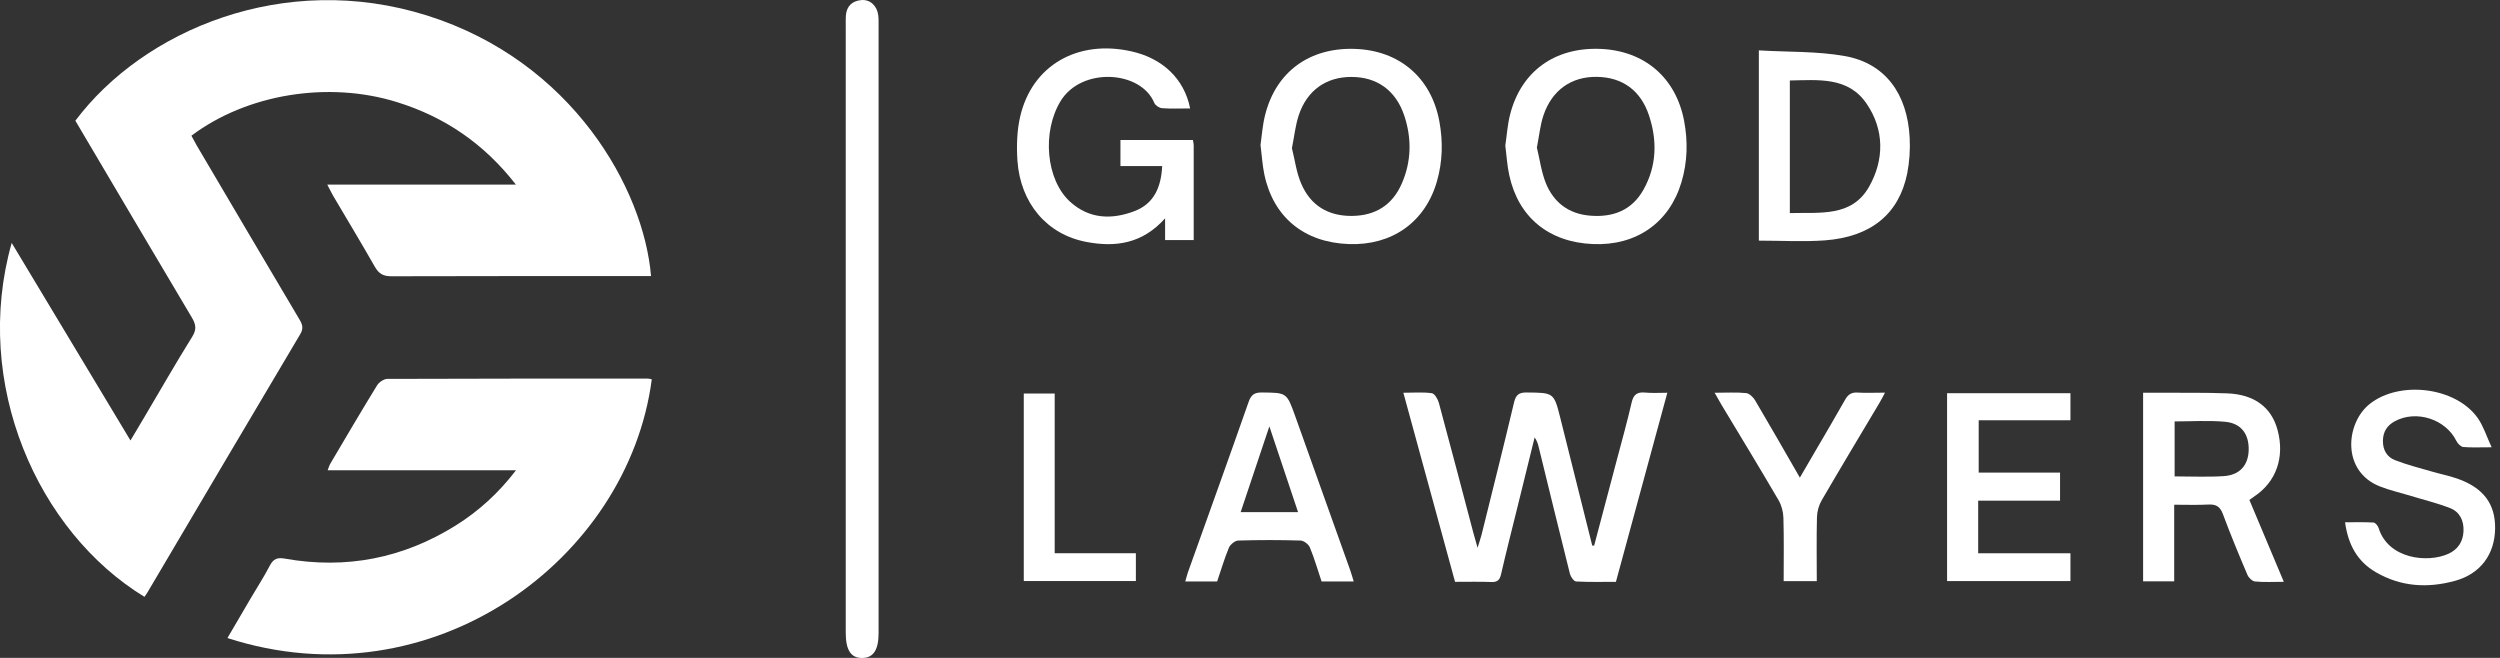 <svg width="152" height="40" viewBox="0 0 152 40" fill="none" xmlns="http://www.w3.org/2000/svg">
<rect x="0" y="0" width="152" height="40" fill="#333333" stroke="none"/>
<g clip-path="url(#clip0_18754_905)">
<path d="M19.898 11.223H31.366C29.417 8.718 27.024 7.108 24.149 6.212C19.952 4.903 15.005 5.719 11.638 8.251C11.745 8.444 11.846 8.643 11.959 8.841C14.047 12.382 16.129 15.923 18.228 19.458C18.41 19.769 18.447 20 18.249 20.327C15.144 25.552 12.055 30.788 8.961 36.025C8.907 36.116 8.843 36.202 8.784 36.288C2.29 32.334 -1.709 23.321 0.711 14.769C3.131 18.793 5.502 22.741 7.933 26.781C8.249 26.244 8.527 25.783 8.8 25.322C9.759 23.702 10.695 22.065 11.691 20.467C11.959 20.032 11.916 19.737 11.675 19.324C9.298 15.332 6.943 11.33 4.582 7.339C8.709 1.845 17.259 -1.803 25.969 0.944C34.819 3.734 39.144 11.502 39.583 16.786H38.882C33.855 16.786 28.823 16.781 23.796 16.797C23.298 16.797 23.035 16.642 22.789 16.218C21.965 14.764 21.097 13.337 20.252 11.899C20.139 11.706 20.043 11.497 19.898 11.223Z" fill="white"/>
<path d="M39.627 23.069C38.192 34.013 26.307 42.822 13.828 38.793C14.305 37.977 14.776 37.178 15.242 36.379C15.632 35.714 16.055 35.064 16.409 34.383C16.623 33.97 16.874 33.884 17.319 33.965C21.034 34.624 24.509 33.949 27.71 31.947C29.102 31.078 30.301 29.989 31.372 28.594H19.921C20.001 28.396 20.027 28.273 20.092 28.176C21.029 26.593 21.96 25 22.924 23.433C23.042 23.24 23.331 23.042 23.545 23.037C28.829 23.015 34.118 23.02 39.402 23.02C39.466 23.02 39.525 23.042 39.632 23.063L39.627 23.069Z" fill="white"/>
<path d="M96.925 33.171C97.38 31.459 97.835 29.748 98.285 28.031C98.596 26.851 98.928 25.676 99.201 24.485C99.313 23.986 99.538 23.82 100.03 23.868C100.448 23.911 100.871 23.879 101.374 23.879C100.32 27.752 99.292 31.529 98.248 35.376C97.445 35.376 96.636 35.397 95.828 35.354C95.694 35.349 95.501 35.075 95.453 34.893C94.811 32.339 94.19 29.78 93.563 27.221C93.515 27.017 93.456 26.808 93.306 26.593C92.964 27.988 92.616 29.389 92.273 30.783C91.936 32.157 91.582 33.525 91.267 34.904C91.186 35.263 91.047 35.402 90.672 35.386C89.95 35.359 89.222 35.376 88.467 35.376C87.418 31.545 86.384 27.752 85.324 23.879C85.951 23.879 86.513 23.831 87.053 23.906C87.225 23.927 87.418 24.265 87.482 24.49C88.194 27.114 88.879 29.748 89.575 32.377C89.639 32.618 89.714 32.865 89.837 33.305C89.955 32.919 90.025 32.72 90.078 32.516C90.742 29.834 91.417 27.157 92.054 24.469C92.166 24.002 92.353 23.857 92.825 23.863C94.473 23.879 94.479 23.863 94.875 25.445C95.517 28.02 96.16 30.596 96.808 33.171H96.936H96.925Z" fill="white"/>
<path d="M51.421 19.936C51.421 13.825 51.421 7.715 51.421 1.604C51.421 1.389 51.416 1.175 51.427 0.96C51.469 0.381 51.801 0.059 52.364 0.005C52.899 -0.043 53.322 0.343 53.397 0.923C53.423 1.132 53.418 1.352 53.418 1.566C53.418 13.873 53.418 26.18 53.418 38.492C53.418 39.512 53.102 39.995 52.433 40.005C51.737 40.016 51.421 39.533 51.421 38.466C51.421 32.291 51.421 26.116 51.421 19.941V19.936Z" fill="white"/>
<path d="M72.358 6.593C71.753 6.593 71.196 6.62 70.65 6.577C70.484 6.567 70.249 6.411 70.184 6.261C69.365 4.276 65.752 4.061 64.483 6.148C63.353 8.004 63.578 10.928 65.077 12.28C66.233 13.321 67.604 13.364 68.985 12.833C70.158 12.382 70.597 11.39 70.661 10.097H68.123V8.514H72.529C72.545 8.627 72.577 8.729 72.577 8.831C72.577 10.735 72.577 12.64 72.577 14.598H70.838V13.273C69.456 14.828 67.807 15.043 66.057 14.71C63.658 14.26 62.042 12.361 61.86 9.769C61.801 8.884 61.828 7.951 62.026 7.092C62.743 3.981 65.511 2.387 68.787 3.122C70.688 3.546 71.999 4.791 72.358 6.583V6.593Z" fill="white"/>
<path d="M76.637 8.836C76.722 8.246 76.76 7.602 76.921 6.985C77.579 4.367 79.613 2.886 82.36 2.972C85.074 3.058 87.012 4.71 87.51 7.36C87.74 8.6 87.713 9.834 87.36 11.046C86.642 13.514 84.63 14.936 82.006 14.839C79.292 14.742 77.418 13.208 76.872 10.606C76.754 10.043 76.722 9.463 76.642 8.836H76.637ZM78.548 9.007C78.725 9.7 78.816 10.477 79.115 11.169C79.683 12.495 80.754 13.144 82.21 13.128C83.634 13.111 84.662 12.462 85.229 11.159C85.818 9.812 85.84 8.412 85.379 7.028C84.865 5.488 83.709 4.673 82.156 4.678C80.636 4.678 79.48 5.483 78.971 6.985C78.762 7.602 78.698 8.272 78.548 9.013V9.007Z" fill="white"/>
<path d="M91.523 8.852C91.614 8.251 91.652 7.586 91.818 6.947C92.492 4.329 94.532 2.87 97.284 2.972C99.971 3.074 101.888 4.71 102.391 7.334C102.632 8.594 102.6 9.85 102.231 11.084C101.492 13.551 99.479 14.952 96.85 14.839C94.163 14.726 92.31 13.208 91.759 10.633C91.636 10.07 91.604 9.49 91.523 8.852ZM93.445 8.986C93.611 9.657 93.708 10.429 93.986 11.132C94.463 12.312 95.378 13.004 96.668 13.111C98.06 13.23 99.216 12.795 99.923 11.534C100.732 10.091 100.769 8.546 100.255 7.006C99.746 5.483 98.628 4.694 97.086 4.673C95.549 4.651 94.366 5.472 93.847 7.001C93.643 7.602 93.585 8.246 93.44 8.986H93.445Z" fill="white"/>
<path d="M138.85 35.375C138.208 35.375 137.651 35.408 137.105 35.354C136.939 35.338 136.72 35.129 136.645 34.952C136.125 33.734 135.617 32.505 135.156 31.266C134.985 30.799 134.739 30.649 134.262 30.676C133.604 30.713 132.94 30.687 132.191 30.687V35.343H130.301V23.879C130.654 23.879 131.007 23.879 131.361 23.879C132.71 23.889 134.054 23.863 135.403 23.916C137.062 23.975 138.106 24.764 138.476 26.143C138.925 27.806 138.39 29.308 137.046 30.193C136.961 30.247 136.88 30.311 136.763 30.397C137.453 32.044 138.138 33.675 138.856 35.375H138.85ZM132.217 25.628V28.965C133.245 28.965 134.225 29.013 135.205 28.948C136.179 28.884 136.693 28.288 136.72 27.371C136.746 26.4 136.27 25.735 135.29 25.644C134.278 25.552 133.251 25.622 132.217 25.622V25.628Z" fill="white"/>
<path d="M106.938 3.063C108.71 3.171 110.482 3.106 112.184 3.412C114.614 3.852 115.969 5.692 116.108 8.374C116.146 9.093 116.097 9.839 115.958 10.547C115.46 13.004 113.763 14.404 110.958 14.614C109.641 14.71 108.313 14.63 106.938 14.63V3.063ZM108.822 12.956C110.648 12.902 112.58 13.219 113.64 11.352C114.572 9.71 114.572 7.881 113.485 6.298C112.361 4.651 110.546 4.866 108.822 4.893V12.956Z" fill="white"/>
<path d="M151.494 27.194C150.776 27.194 150.268 27.221 149.765 27.178C149.615 27.162 149.427 26.969 149.347 26.808C148.699 25.488 146.922 24.909 145.616 25.606C145.139 25.858 144.887 26.25 144.882 26.797C144.871 27.355 145.128 27.79 145.616 27.977C146.349 28.262 147.115 28.455 147.875 28.675C148.389 28.825 148.913 28.927 149.417 29.104C150.996 29.662 151.724 30.644 151.703 32.141C151.681 33.691 150.825 34.882 149.277 35.311C147.612 35.773 145.969 35.681 144.443 34.785C143.33 34.136 142.767 33.122 142.58 31.754C143.185 31.754 143.753 31.738 144.309 31.77C144.422 31.776 144.577 31.969 144.62 32.103C145.203 33.992 147.602 34.244 148.865 33.67C149.438 33.407 149.748 32.94 149.781 32.307C149.813 31.669 149.561 31.127 148.972 30.896C148.164 30.579 147.307 30.376 146.472 30.118C145.878 29.941 145.273 29.802 144.7 29.576C142.334 28.643 142.628 25.708 144.079 24.56C145.905 23.112 149.331 23.53 150.659 25.435C150.996 25.923 151.178 26.518 151.494 27.2V27.194Z" fill="white"/>
<path d="M120.273 30.445V33.637H125.883V35.327H118.383V23.905H125.883V25.552H120.305V28.734H125.251V30.44H120.278L120.273 30.445Z" fill="white"/>
<path d="M82.306 35.354H80.352C80.116 34.657 79.918 33.954 79.64 33.283C79.559 33.09 79.27 32.87 79.072 32.865C77.809 32.827 76.545 32.827 75.287 32.865C75.089 32.87 74.805 33.101 74.72 33.294C74.441 33.965 74.238 34.662 74.002 35.354H72.064C72.129 35.139 72.166 34.962 72.23 34.785C73.462 31.336 74.704 27.897 75.914 24.442C76.069 23.997 76.272 23.857 76.733 23.863C78.232 23.879 78.232 23.863 78.746 25.295C79.865 28.417 80.978 31.545 82.092 34.667C82.161 34.866 82.22 35.07 82.306 35.354ZM78.922 31.137C78.344 29.41 77.782 27.736 77.177 25.923C76.567 27.741 76.01 29.415 75.432 31.137H78.922Z" fill="white"/>
<path d="M104.255 23.879C104.978 23.879 105.578 23.841 106.167 23.9C106.359 23.922 106.595 24.147 106.707 24.335C107.612 25.864 108.49 27.409 109.432 29.04C109.775 28.455 110.075 27.945 110.369 27.43C110.974 26.395 111.584 25.365 112.173 24.319C112.35 24.002 112.548 23.846 112.928 23.868C113.453 23.9 113.983 23.873 114.609 23.873C114.459 24.152 114.368 24.335 114.261 24.512C113.089 26.481 111.906 28.444 110.755 30.424C110.583 30.719 110.482 31.1 110.471 31.443C110.439 32.725 110.46 34.007 110.46 35.333H108.447C108.447 34.034 108.469 32.757 108.431 31.475C108.42 31.11 108.313 30.713 108.131 30.402C106.996 28.46 105.829 26.54 104.668 24.614C104.55 24.415 104.437 24.211 104.25 23.879H104.255Z" fill="white"/>
<path d="M62.246 35.327V23.927H64.125V33.637H69.061V35.327H62.246Z" fill="white"/>
</g>
<defs>
<clipPath id="clip0_18754_905">
<rect width="151.698" height="40" fill="white"/>
</clipPath>
</defs>
</svg>
